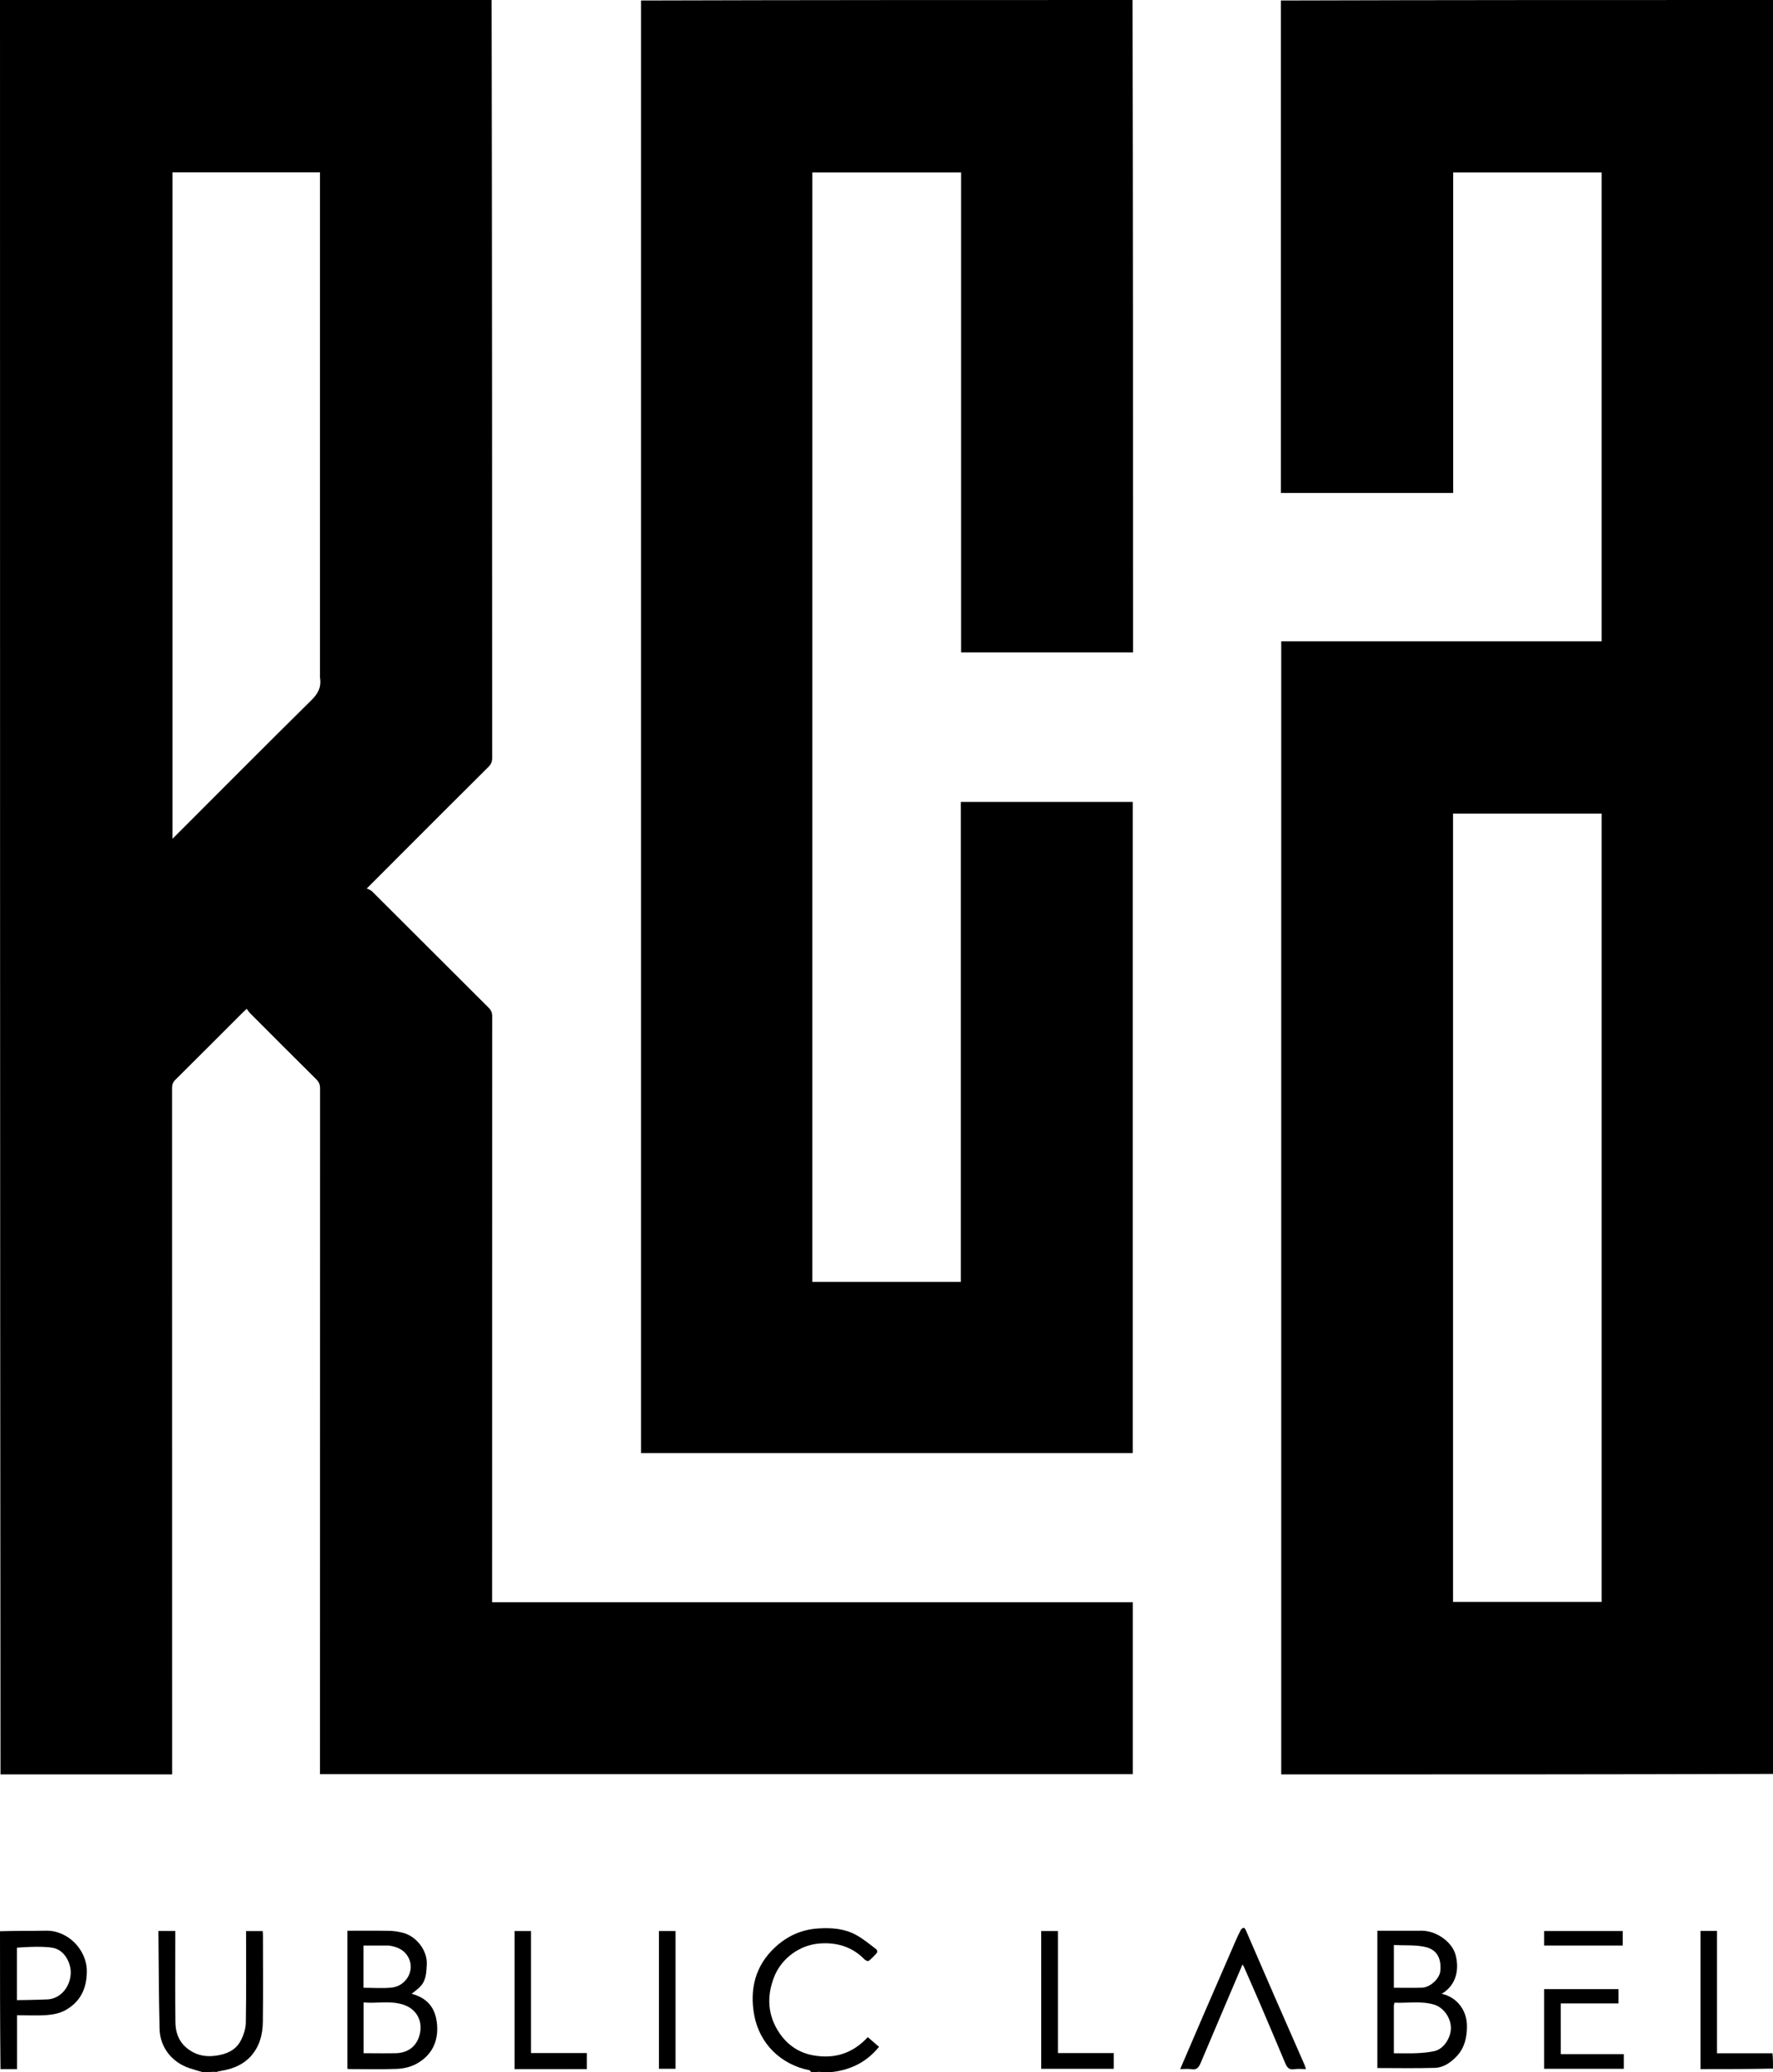 <svg xmlns="http://www.w3.org/2000/svg" viewBox="0 0 1679 1962"><path d="m465.53 0c.47 239.15.46 478.29.54 717.44 0 3.57-.92 6.08-3.5 8.64-25.68 25.46-51.21 51.07-76.79 76.64-12.28 12.28-24.55 24.56-38.46 38.5 1.73.9 3.7 1.41 4.95 2.65 36.83 36.7 73.57 73.49 110.41 110.18 2.42 2.41 3.4 4.75 3.4 8.19-.09 182.82-.08 365.64-.08 548.45v6.26h606.77v162.82h-769.77v-5.88c0-214.48 0-428.96.08-643.44 0-3.62-1.05-6.07-3.6-8.6-20.96-20.75-41.78-41.64-62.62-62.53-1.16-1.16-2.03-2.62-3.23-4.18-1.87 1.75-3.08 2.83-4.22 3.97-21.1 21.09-42.15 42.22-63.34 63.22-2.34 2.31-3.13 4.61-3.13 7.78.06 214.48.06 428.96.06 643.44v6.45h-162.53c-.47-559.89-.47-1119.77-.47-1680zm-162.53 641.48v-478.26h-139.63v630.93c44-44 87.44-87.73 131.31-131.02 6.18-6.1 9.83-12.03 8.33-21.65z"></path><path d="m1679 1679.53c-155.14.47-310.29.47-465.71.47v-1072.83h303.43v-443.89h-140.57v303.45h-163.15v-466.26c155.3-.47 310.6-.47 466-.47zm-303-775.03v612.21h140.72v-746.43h-140.72v134.21z"></path><path d="m1072.53 0c.47 205.81.47 411.62.47 617.71h-162.83v-454.43h-140.89v1050.44h140.58v-454.45h162.88v616.47h-465.73v-1375.27c155.02-.47 310.04-.47 465.53-.47z"></path><path d="m192.4 1962c-4.74-1.34-9.13-2.57-13.42-4.04-16.28-5.6-27.44-19.61-27.86-36.94-.74-30.23-.78-60.47-1.11-90.71 0-.62 0-1.25 0-2.09h16v5.5c0 26.99-.17 53.98.1 80.97.09 8.75 2.72 17.1 9.41 23.18 8.2 7.44 17.88 10.03 29.13 8.4 9.95-1.45 18.4-5.05 23.17-13.91 2.8-5.2 4.87-11.49 4.97-17.32.5-28.8.23-57.61.23-86.72h15.77c.07 1.28.22 2.72.22 4.15.01 27.32.24 54.65-.1 81.97-.15 12.17-3.32 23.76-11.91 32.95-6.45 6.9-14.89 10.59-24.03 12.6-2.53.56-5.12.84-7.82 1.64-.14.39-.64.39-1.03 0-2.96-.13-5.54.13-8.11.39h-3.6z"></path><path d="m768.4 1962c-.88-.66-1.26-1.81-1.85-1.92-26.81-5.24-47.26-24.88-52.31-52.17-4.51-24.37.9-46.78 19.74-64.24 11.4-10.57 24.87-16.82 40.87-17.84 12.73-.81 24.96.1 36.13 6.3 6.72 3.72 12.7 8.78 18.88 13.42.7.52 1.09 2.76.6 3.32-2.37 2.77-4.96 5.4-7.79 7.7-.57.46-2.86-.32-3.69-1.17-11.85-12.24-26.57-16.63-43.08-15.32-18.58 1.47-36 13.99-42.91 31.9-7.12 18.43-6.05 36.35 5.1 52.86 7.66 11.35 18.43 18.75 32.26 21.18 20.16 3.55 37.27-1.97 51.43-17.27 3.48 3 6.89 5.95 10.62 9.16-11.26 13.9-25.67 21.39-43.26 23.71-4.16.39-8.19.39-12.78.03-1.83-.12-3.1.12-4.36.36h-3.6z"></path><path d="m0 1828.47c14.5-.47 29-.25 43.49-.52 20.99-.39 38.87 18.25 38.74 38.56-.1 16.45-6.2 28.82-20.27 36.71-4.99 2.8-11.24 4.12-17.03 4.58-9.41.74-18.93.2-28.79.2v51h-15.67c-.47-43.35-.47-86.71-.47-130.53m16 23.06v42.17s19.7-.19 29.24-.71c10.64-.58 20.29-9.77 21.63-23.05 1.09-10.83-5.71-23.4-16.1-25.61-11.22-2.38-34.77-.27-34.77-.27v7.47z"></path><path d="m1679 1958.53c-22.79.47-45.58.47-68.68.47v-130.8h15.64v115.8h52.57c.47 4.69.47 9.38.47 14.53z"></path><path d="m1343.92 1828c15.6-1.01 31.02 10.43 34.4 22.57 3.57 12.84 1.53 28.56-13.02 37.13 14.32 3.2 24.07 15.56 23.9 31.15-.12 10.78-2.48 20.36-9.84 28.11-5.5 5.79-12.37 10.61-20.54 10.86-18.04.55-36.11.17-54.5.17v-130h39.6zm-23.92 70.68v45.32c7.64 0 14.64.25 21.6-.08 5.64-.26 11.36-.71 16.84-1.97 8.92-2.06 15.71-12.8 15.53-22.3-.18-9.13-6.75-18.96-15.81-21.68-12.31-3.69-24.91-1.33-37.37-1.85-.24-.01-.53 1.04-.79 2.56m0-42.18v25.49c9.22 0 17.87.2 26.5-.06 7.83-.24 16.79-8.49 17.47-15.87 1.17-12.84-4.02-20.27-13.86-22.6-9.56-2.27-19.87-1.4-30.1-1.92v14.96z"></path><path d="m329 1927v-99c13.45 0 26.71-.16 39.97.09 4.31.08 8.7.84 12.88 1.95 12.71 3.36 23.04 16.94 22.31 29.97-.43 7.63-.58 15.04-6.2 20.87-2.5 2.6-5.54 4.69-8.11 6.83 14.59 3.95 22.89 13.07 24.07 29.76 1.15 16.27-5.57 29.01-19.92 36.72-5.33 2.86-11.92 4.34-18.02 4.6-15.14.63-30.32.2-45.48.19-.31 0-.62-.12-1.5-.31zm22.56 17c7.66 0 15.33.14 22.98-.03 13.68-.31 21.14-8.38 23.26-19.33 2.3-11.89-3.66-22.73-16.01-26.7-12.44-4-25.09-.87-37.48-2.08v48.13h7.25zm16.59-102h-23.93v40c9 0 17.86.72 26.55-.16 13.89-1.41 22.29-16.23 16.19-28.12-3.77-7.35-10.18-10.47-18.81-11.71z"></path><path d="m1140.26 1906.34c10.08-23.11 19.93-45.9 29.82-68.67 1.53-3.53 3.16-7.04 4.97-10.44.51-.96 1.73-1.84 2.78-2.06.48-.1 1.55 1.37 1.95 2.3 9.14 21 18.18 42.05 27.34 63.05 9.35 21.44 18.8 42.83 28.19 64.26.57 1.31.91 2.71 1.41 4.22-3.86 0-7.59-.45-11.17.11-4.79.76-6.75-1.7-8.34-5.49-7.7-18.31-15.43-36.6-23.25-54.86-5.23-12.21-10.62-24.36-15.95-36.53-.31-.71-.79-1.35-1.36-2.3-5.77 13.53-11.4 26.69-17 39.87-7.58 17.83-15.12 35.68-22.7 53.51-1.61 3.79-3.57 6.72-8.65 5.8-3.22-.58-6.62-.11-10.69-.11 7.6-17.75 15.01-35.04 22.65-52.66z"></path><path d="m539 1959h-51.71v-130.71h15.53v115.52h52.89v15.18h-16.71z"></path><path d="m986 1867v-38.71h15.83v115.54h52.89v14.89h-68.71v-91.72z"></path><path d="m1478 1923v21.82h59.71v13.89h-75.43v-75.43h70.42v13.54h-54.71v26.18z"></path><path d="m624 1843v-14.72h15.72v130.43h-15.72z"></path><path d="m1497 1842h-34.71v-13.72h74.42v13.72z"></path></svg>